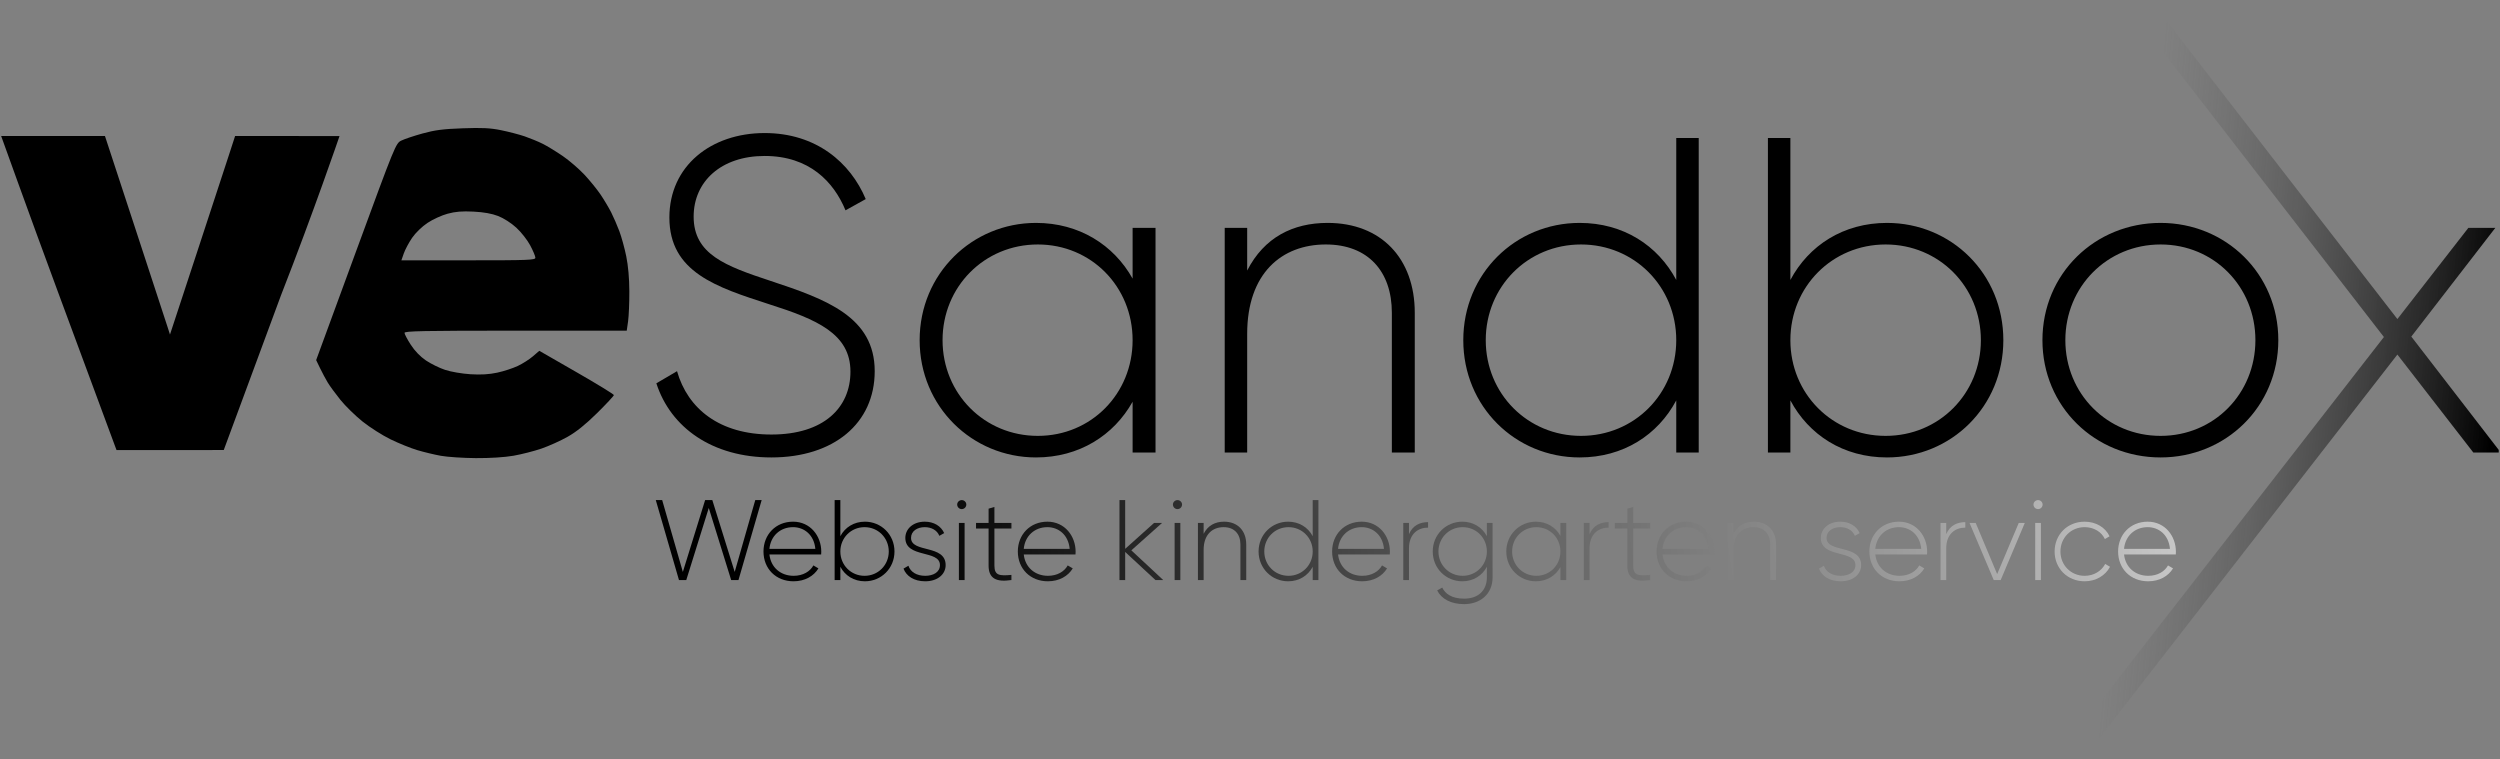 <?xml version="1.0" encoding="UTF-8" standalone="no"?>
<!DOCTYPE svg PUBLIC "-//W3C//DTD SVG 1.1//EN" "http://www.w3.org/Graphics/SVG/1.1/DTD/svg11.dtd">
<svg width="100%" height="100%" viewBox="0 0 1795 545" version="1.1" xmlns="http://www.w3.org/2000/svg" xmlns:xlink="http://www.w3.org/1999/xlink" xml:space="preserve" xmlns:serif="http://www.serif.com/" style="fill-rule:evenodd;clip-rule:evenodd;stroke-linejoin:round;stroke-miterlimit:2;">
    <rect x="0" y="0" width="1795" height="545" fill="#808080" stroke="none"/>
    <g id="Artboard1" transform="matrix(1,0,0,1,-99.83,-253.137)">
        <rect x="99.83" y="253.137" width="1794.09" height="544.763" style="fill:none;"/>
        <clipPath id="_clip1">
            <rect x="99.83" y="253.137" width="1794.09" height="544.763"/>
        </clipPath>
        <g clip-path="url(#_clip1)">
            <g id="ve_black" transform="matrix(1.566,0,0,1.566,326.183,463.539)">
                <g transform="matrix(1,0,0,1,-144.01,-75.683)">
                    <clipPath id="_clip2">
                        <rect x="0" y="0" width="288.02" height="151.365"/>
                    </clipPath>
                    <g clip-path="url(#_clip2)">
                        <g id="Vrstva-1" serif:id="Vrstva 1" transform="matrix(1,0,0,1,-792.115,-2148.87)">
                            <path id="path832-4" d="M1009.76,2300.24C1003.94,2300.2 996.72,2299.72 993.724,2299.18C990.727,2298.64 985.833,2297.46 982.849,2296.56C979.864,2295.66 974.385,2293.45 970.672,2291.64C966.96,2289.83 961.193,2286.17 957.856,2283.5C954.52,2280.83 949.937,2276.35 947.671,2273.54C945.406,2270.73 942.78,2267.14 941.834,2265.57C940.889,2263.99 939.311,2261.04 938.327,2259L936.539,2255.3L954.773,2205.61C972.85,2156.36 973.03,2155.92 975.59,2154.65C977.01,2153.95 981.379,2152.48 985.297,2151.4C990.972,2149.83 994.723,2149.34 1003.72,2149.02C1012.64,2148.7 1016.34,2148.88 1021.31,2149.89C1024.77,2150.59 1029.64,2151.86 1032.14,2152.71C1034.63,2153.57 1038.36,2155.1 1040.42,2156.13C1042.49,2157.16 1046.62,2159.69 1049.62,2161.75C1052.61,2163.81 1057.06,2167.64 1059.52,2170.27C1061.97,2172.89 1065.3,2176.98 1066.91,2179.36C1068.52,2181.74 1070.72,2185.43 1071.81,2187.57C1072.89,2189.71 1074.57,2193.59 1075.55,2196.19C1076.53,2198.8 1077.95,2203.97 1078.71,2207.68C1079.6,2212.03 1080.11,2217.77 1080.13,2223.8C1080.15,2228.96 1079.89,2235.12 1079.56,2237.49L1078.94,2241.8L1027.99,2241.8C985.818,2241.8 977.047,2241.98 977.047,2242.81C977.047,2243.37 978.336,2245.82 979.912,2248.25C981.731,2251.07 984.262,2253.69 986.849,2255.45C989.089,2256.97 993.052,2258.92 995.655,2259.78C998.289,2260.66 1003.44,2261.54 1007.28,2261.78C1012.08,2262.08 1015.8,2261.86 1019.54,2261.06C1022.49,2260.43 1026.73,2259.05 1028.97,2257.99C1031.2,2256.94 1034.33,2254.94 1035.93,2253.56L1038.85,2251.04L1055.94,2260.86C1065.34,2266.26 1073.04,2270.97 1073.04,2271.34C1073.04,2271.7 1069.58,2275.41 1065.35,2279.59C1060.05,2284.82 1055.84,2288.2 1051.83,2290.46C1048.63,2292.27 1043.23,2294.7 1039.84,2295.87C1036.45,2297.03 1030.67,2298.51 1027.01,2299.15C1022.94,2299.86 1016.24,2300.28 1009.76,2300.24ZM1006.33,2209.55C1034.07,2209.55 1037.05,2209.44 1037.05,2208.35C1037.05,2207.68 1035.98,2205.13 1034.67,2202.68C1033.37,2200.23 1030.5,2196.58 1028.29,2194.57C1025.96,2192.43 1022.5,2190.22 1019.98,2189.24C1017.07,2188.12 1013.4,2187.46 1008.67,2187.22C1003.43,2186.96 1000.43,2187.2 996.787,2188.19C994.108,2188.91 989.961,2190.81 987.571,2192.41C985.027,2194.11 982.111,2196.94 980.533,2199.24C979.051,2201.41 977.338,2204.61 976.726,2206.37L975.614,2209.55L1006.33,2209.55ZM869.591,2296.54L845.01,2296.55L844.377,2294.87C844.029,2293.94 832.25,2262.13 818.202,2224.18C804.154,2186.23 792.397,2153.28 792.115,2152.56C792.115,2152.56 793.086,2152.56 815.671,2152.56L839.705,2152.56L853.669,2195.12C861.349,2218.53 868.056,2239.01 868.574,2240.64L869.516,2243.59L881.583,2206.89C888.219,2186.7 894.937,2166.22 896.511,2161.37L899.374,2152.56L923.265,2152.56C943.137,2152.56 947.246,2152.59 947.246,2152.59C947.246,2152.59 935.578,2186.82 920.422,2225.57L894.172,2296.53L869.591,2296.55L869.591,2296.54Z" style="fill-rule:nonzero;"/>
                        </g>
                    </g>
                </g>
            </g>
            <g transform="matrix(0.938,0,0,0.938,23.714,26.863)">
                <g transform="matrix(343.918,0,0,343.918,568.083,587.599)">
                    <path d="M0.301,0.011C0.44,0.011 0.531,-0.065 0.531,-0.181C0.531,-0.302 0.423,-0.341 0.299,-0.382C0.199,-0.415 0.128,-0.441 0.128,-0.525C0.128,-0.603 0.189,-0.66 0.286,-0.66C0.386,-0.66 0.44,-0.602 0.466,-0.539L0.511,-0.564C0.477,-0.645 0.401,-0.711 0.286,-0.711C0.167,-0.711 0.074,-0.638 0.074,-0.523C0.074,-0.401 0.179,-0.368 0.296,-0.33C0.403,-0.296 0.477,-0.264 0.477,-0.18C0.477,-0.1 0.418,-0.04 0.301,-0.04C0.186,-0.04 0.115,-0.097 0.091,-0.181L0.045,-0.154C0.077,-0.055 0.17,0.011 0.301,0.011Z" style="fill-rule:nonzero;"/>
                </g>
                <g transform="matrix(343.918,0,0,343.918,770.306,587.599)">
                    <path d="M0.517,-0.5L0.517,-0.387C0.475,-0.462 0.398,-0.511 0.302,-0.511C0.16,-0.511 0.043,-0.398 0.043,-0.25C0.043,-0.102 0.16,0.011 0.302,0.011C0.398,0.011 0.475,-0.038 0.517,-0.113L0.517,0L0.568,0L0.568,-0.5L0.517,-0.5ZM0.306,-0.037C0.187,-0.037 0.094,-0.131 0.094,-0.25C0.094,-0.369 0.187,-0.463 0.306,-0.463C0.425,-0.463 0.517,-0.369 0.517,-0.25C0.517,-0.131 0.425,-0.037 0.306,-0.037Z" style="fill-rule:nonzero;"/>
                </g>
                <g transform="matrix(343.918,0,0,343.918,992.133,587.599)">
                    <path d="M0.306,-0.511C0.229,-0.511 0.165,-0.479 0.127,-0.405L0.127,-0.5L0.077,-0.5L0.077,0L0.127,0L0.127,-0.264C0.127,-0.399 0.204,-0.463 0.302,-0.463C0.396,-0.463 0.449,-0.403 0.449,-0.311L0.449,0L0.5,0L0.5,-0.311C0.5,-0.432 0.425,-0.511 0.306,-0.511Z" style="fill-rule:nonzero;"/>
                </g>
                <g transform="matrix(343.918,0,0,343.918,1186.1,587.599)">
                    <path d="M0.518,-0.7L0.518,-0.384C0.477,-0.461 0.4,-0.511 0.303,-0.511C0.16,-0.511 0.044,-0.398 0.044,-0.25C0.044,-0.102 0.16,0.011 0.303,0.011C0.4,0.011 0.477,-0.039 0.518,-0.116L0.518,0L0.568,0L0.568,-0.7L0.518,-0.7ZM0.306,-0.037C0.187,-0.037 0.094,-0.131 0.094,-0.25C0.094,-0.369 0.187,-0.463 0.306,-0.463C0.425,-0.463 0.518,-0.369 0.518,-0.25C0.518,-0.131 0.425,-0.037 0.306,-0.037Z" style="fill-rule:nonzero;"/>
                </g>
                <g transform="matrix(343.918,0,0,343.918,1407.93,587.599)">
                    <path d="M0.342,-0.511C0.245,-0.511 0.168,-0.461 0.127,-0.384L0.127,-0.7L0.077,-0.7L0.077,0L0.127,0L0.127,-0.116C0.168,-0.039 0.245,0.011 0.342,0.011C0.485,0.011 0.601,-0.102 0.601,-0.25C0.601,-0.398 0.485,-0.511 0.342,-0.511ZM0.339,-0.037C0.22,-0.037 0.127,-0.131 0.127,-0.25C0.127,-0.369 0.22,-0.463 0.339,-0.463C0.458,-0.463 0.551,-0.369 0.551,-0.25C0.551,-0.131 0.458,-0.037 0.339,-0.037Z" style="fill-rule:nonzero;"/>
                </g>
                <g transform="matrix(343.918,0,0,343.918,1629.76,587.599)">
                    <path d="M0.306,0.011C0.451,0.011 0.568,-0.102 0.568,-0.25C0.568,-0.398 0.451,-0.511 0.306,-0.511C0.16,-0.511 0.043,-0.398 0.043,-0.25C0.043,-0.102 0.16,0.011 0.306,0.011ZM0.306,-0.037C0.187,-0.037 0.094,-0.131 0.094,-0.25C0.094,-0.369 0.187,-0.463 0.306,-0.463C0.425,-0.463 0.517,-0.369 0.517,-0.25C0.517,-0.131 0.425,-0.037 0.306,-0.037Z" style="fill-rule:nonzero;"/>
                </g>
                <g transform="matrix(343.918,0,0,343.918,1829.23,587.599)">
                    <path d="M0.483,0L0.284,-0.258L0.471,-0.5L0.411,-0.5L0.253,-0.297L-0.296,-1.006L-0.357,-1.006L0.223,-0.257L-0.508,0.683L-0.447,0.683L0.253,-0.218L0.422,0L0.483,0Z" style="fill:url(#_Linear3);fill-rule:nonzero;"/>
                </g>
            </g>
            <g transform="matrix(0.616,0,0,0.616,240.599,387.585)">
                <path d="M562.876,457.821L571.395,457.821L597.62,373.822L623.711,457.821L632.231,457.821L659.254,364.637L651.799,364.637L627.838,448.369L601.746,364.637L593.36,364.637L567.402,448.369L543.307,364.637L535.852,364.637L562.876,457.821Z" style="fill:url(#_Linear4);fill-rule:nonzero;"/>
                <path d="M695.862,389.797C675.494,389.797 661.384,404.972 661.384,424.541C661.384,444.642 675.894,459.285 696.394,459.285C709.573,459.285 719.956,453.295 725.414,444.243L719.557,440.781C715.696,447.837 707.443,452.895 696.527,452.895C681.352,452.895 669.903,443.044 668.306,428.002L728.609,428.002C728.609,426.937 728.742,425.872 728.742,424.807C728.742,406.57 716.096,389.797 695.862,389.797ZM695.862,396.186C708.907,396.186 720.356,405.239 721.82,421.479L668.306,421.479C669.637,406.703 680.686,396.186 695.862,396.186Z" style="fill:url(#_Linear5);fill-rule:nonzero;"/>
                <path d="M779.594,389.797C766.681,389.797 756.431,396.453 750.973,406.703L750.973,364.637L744.317,364.637L744.317,457.821L750.973,457.821L750.973,442.379C756.431,452.629 766.681,459.285 779.594,459.285C798.63,459.285 814.071,444.243 814.071,424.541C814.071,404.839 798.63,389.797 779.594,389.797ZM779.194,452.895C763.353,452.895 750.973,440.382 750.973,424.541C750.973,408.7 763.353,396.186 779.194,396.186C795.035,396.186 807.416,408.7 807.416,424.541C807.416,440.382 795.035,452.895 779.194,452.895Z" style="fill:url(#_Linear6);fill-rule:nonzero;"/>
                <path d="M833.374,408.7C833.374,400.713 840.695,396.186 849.348,396.186C856.67,396.186 863.592,399.381 866.387,406.304L871.978,403.109C868.384,394.988 860.131,389.797 849.348,389.797C835.77,389.797 826.718,398.183 826.718,408.7C826.718,432.661 867.053,422.278 867.053,440.382C867.053,448.769 859.199,452.895 849.881,452.895C839.897,452.895 832.708,448.369 830.312,441.181L824.588,444.509C827.783,453.028 836.569,459.285 849.881,459.285C864.124,459.285 873.709,451.298 873.709,440.382C873.709,416.021 833.374,426.538 833.374,408.7Z" style="fill:url(#_Linear7);fill-rule:nonzero;"/>
                <path d="M892.479,375.154C895.407,375.154 897.803,372.758 897.803,369.829C897.803,367.033 895.407,364.637 892.479,364.637C889.55,364.637 887.154,367.033 887.154,369.829C887.154,372.758 889.55,375.154 892.479,375.154ZM889.151,457.821L895.807,457.821L895.807,391.261L889.151,391.261L889.151,457.821Z" style="fill:url(#_Linear8);fill-rule:nonzero;"/>
                <path d="M950.386,397.784L950.386,391.261L930.551,391.261L930.551,372.624L923.762,374.621L923.762,391.261L909.119,391.261L909.119,397.784L923.762,397.784L923.762,441.048C923.762,456.223 932.947,460.483 950.386,457.821L950.386,451.83C936.807,453.028 930.551,452.762 930.551,441.048L930.551,397.784L950.386,397.784Z" style="fill:url(#_Linear9);fill-rule:nonzero;"/>
                <path d="M992.318,389.797C971.951,389.797 957.84,404.972 957.84,424.541C957.84,444.642 972.35,459.285 992.851,459.285C1006.03,459.285 1016.41,453.295 1021.87,444.243L1016.01,440.781C1012.15,447.837 1003.9,452.895 992.984,452.895C977.808,452.895 966.36,443.044 964.762,428.002L1025.07,428.002C1025.07,426.937 1025.2,425.872 1025.2,424.807C1025.2,406.57 1012.55,389.797 992.318,389.797ZM992.318,396.186C1005.36,396.186 1016.81,405.239 1018.28,421.479L964.762,421.479C966.094,406.703 977.143,396.186 992.318,396.186Z" style="fill:url(#_Linear10);fill-rule:nonzero;"/>
                <path d="M1127.3,457.821L1090.16,423.21L1125.97,391.261L1116.65,391.261L1082.97,421.479L1082.97,364.637L1076.32,364.637L1076.32,457.821L1082.97,457.821L1082.97,425.073L1118.25,457.821L1127.3,457.821Z" style="fill:url(#_Linear11);fill-rule:nonzero;"/>
                <path d="M1143.94,375.154C1146.87,375.154 1149.27,372.758 1149.27,369.829C1149.27,367.033 1146.87,364.637 1143.94,364.637C1141.01,364.637 1138.62,367.033 1138.62,369.829C1138.62,372.758 1141.01,375.154 1143.94,375.154ZM1140.61,457.821L1147.27,457.821L1147.27,391.261L1140.61,391.261L1140.61,457.821Z" style="fill:url(#_Linear12);fill-rule:nonzero;"/>
                <path d="M1198.25,389.797C1188,389.797 1179.48,394.057 1174.42,403.907L1174.42,391.261L1167.77,391.261L1167.77,457.821L1174.42,457.821L1174.42,422.677C1174.42,404.706 1184.67,396.186 1197.72,396.186C1210.23,396.186 1217.29,404.174 1217.29,416.421L1217.29,457.821L1224.08,457.821L1224.08,416.421C1224.08,400.313 1214.1,389.797 1198.25,389.797Z" style="fill:url(#_Linear13);fill-rule:nonzero;"/>
                <path d="M1301.55,364.637L1301.55,406.703C1296.1,396.453 1285.85,389.797 1272.93,389.797C1253.9,389.797 1238.46,404.839 1238.46,424.541C1238.46,444.243 1253.9,459.285 1272.93,459.285C1285.85,459.285 1296.1,452.629 1301.55,442.379L1301.55,457.821L1308.21,457.821L1308.21,364.637L1301.55,364.637ZM1273.33,452.895C1257.49,452.895 1245.11,440.382 1245.11,424.541C1245.11,408.7 1257.49,396.186 1273.33,396.186C1289.17,396.186 1301.55,408.7 1301.55,424.541C1301.55,440.382 1289.17,452.895 1273.33,452.895Z" style="fill:url(#_Linear14);fill-rule:nonzero;"/>
                <path d="M1358.66,389.797C1338.3,389.797 1324.18,404.972 1324.18,424.541C1324.18,444.642 1338.69,459.285 1359.19,459.285C1372.37,459.285 1382.76,453.295 1388.21,444.243L1382.36,440.781C1378.5,447.837 1370.24,452.895 1359.33,452.895C1344.15,452.895 1332.7,443.044 1331.11,428.002L1391.41,428.002C1391.41,426.937 1391.54,425.872 1391.54,424.807C1391.54,406.57 1378.9,389.797 1358.66,389.797ZM1358.66,396.186C1371.71,396.186 1383.16,405.239 1384.62,421.479L1331.11,421.479C1332.44,406.703 1343.49,396.186 1358.66,396.186Z" style="fill:url(#_Linear15);fill-rule:nonzero;"/>
                <path d="M1413.77,404.307L1413.77,391.261L1407.12,391.261L1407.12,457.821L1413.77,457.821L1413.77,420.814C1413.77,403.774 1424.56,396.719 1436.01,396.719L1436.01,390.329C1426.95,390.329 1418.3,393.79 1413.77,404.307Z" style="fill:url(#_Linear16);fill-rule:nonzero;"/>
                <path d="M1504.56,391.261L1504.56,406.703C1499.1,396.453 1488.85,389.797 1475.94,389.797C1456.9,389.797 1441.46,404.839 1441.46,424.541C1441.46,444.243 1456.9,459.285 1475.94,459.285C1488.85,459.285 1499.1,452.629 1504.56,442.379L1504.56,454.626C1504.56,469.801 1494.71,479.519 1478.07,479.519C1463.43,479.519 1455.97,473.662 1452.51,466.607L1446.65,469.935C1451.45,479.652 1462.5,485.909 1478.07,485.909C1496.44,485.909 1511.22,474.594 1511.22,454.626L1511.22,391.261L1504.56,391.261ZM1476.34,452.895C1460.5,452.895 1448.12,440.382 1448.12,424.541C1448.12,408.7 1460.5,396.186 1476.34,396.186C1492.18,396.186 1504.56,408.7 1504.56,424.541C1504.56,440.382 1492.18,452.895 1476.34,452.895Z" style="fill:url(#_Linear17);fill-rule:nonzero;"/>
                <path d="M1590.29,391.261L1590.29,406.304C1584.7,396.32 1574.45,389.797 1561.67,389.797C1542.77,389.797 1527.19,404.839 1527.19,424.541C1527.19,444.243 1542.77,459.285 1561.67,459.285C1574.45,459.285 1584.7,452.762 1590.29,442.778L1590.29,457.821L1597.08,457.821L1597.08,391.261L1590.29,391.261ZM1562.2,452.895C1546.36,452.895 1533.98,440.382 1533.98,424.541C1533.98,408.7 1546.36,396.186 1562.2,396.186C1578.04,396.186 1590.29,408.7 1590.29,424.541C1590.29,440.382 1578.04,452.895 1562.2,452.895Z" style="fill:url(#_Linear18);fill-rule:nonzero;"/>
                <path d="M1624.24,404.307L1624.24,391.261L1617.58,391.261L1617.58,457.821L1624.24,457.821L1624.24,420.814C1624.24,403.774 1635.02,396.719 1646.47,396.719L1646.47,390.329C1637.41,390.329 1628.76,393.79 1624.24,404.307Z" style="fill:url(#_Linear19);fill-rule:nonzero;"/>
                <path d="M1694.92,397.784L1694.92,391.261L1675.09,391.261L1675.09,372.624L1668.3,374.621L1668.3,391.261L1653.65,391.261L1653.65,397.784L1668.3,397.784L1668.3,441.048C1668.3,456.223 1677.48,460.483 1694.92,457.821L1694.92,451.83C1681.34,453.028 1675.09,452.762 1675.09,441.048L1675.09,397.784L1694.92,397.784Z" style="fill:url(#_Linear20);fill-rule:nonzero;"/>
                <path d="M1736.85,389.797C1716.49,389.797 1702.38,404.972 1702.38,424.541C1702.38,444.642 1716.89,459.285 1737.39,459.285C1750.57,459.285 1760.95,453.295 1766.41,444.243L1760.55,440.781C1756.69,447.837 1748.43,452.895 1737.52,452.895C1722.34,452.895 1710.9,443.044 1709.3,428.002L1769.6,428.002C1769.6,426.937 1769.73,425.872 1769.73,424.807C1769.73,406.57 1757.09,389.797 1736.85,389.797ZM1736.85,396.186C1749.9,396.186 1761.35,405.239 1762.81,421.479L1709.3,421.479C1710.63,406.703 1721.68,396.186 1736.85,396.186Z" style="fill:url(#_Linear21);fill-rule:nonzero;"/>
                <path d="M1815.79,389.797C1805.54,389.797 1797.02,394.057 1791.97,403.907L1791.97,391.261L1785.31,391.261L1785.31,457.821L1791.97,457.821L1791.97,422.677C1791.97,404.706 1802.22,396.186 1815.26,396.186C1827.77,396.186 1834.83,404.174 1834.83,416.421L1834.83,457.821L1841.62,457.821L1841.62,416.421C1841.62,400.313 1831.63,389.797 1815.79,389.797Z" style="fill:url(#_Linear22);fill-rule:nonzero;"/>
                <path d="M1900.46,408.7C1900.46,400.713 1907.78,396.186 1916.43,396.186C1923.75,396.186 1930.68,399.381 1933.47,406.304L1939.06,403.109C1935.47,394.988 1927.21,389.797 1916.43,389.797C1902.85,389.797 1893.8,398.183 1893.8,408.7C1893.8,432.661 1934.14,422.278 1934.14,440.382C1934.14,448.769 1926.28,452.895 1916.96,452.895C1906.98,452.895 1899.79,448.369 1897.4,441.181L1891.67,444.509C1894.87,453.028 1903.65,459.285 1916.96,459.285C1931.21,459.285 1940.79,451.298 1940.79,440.382C1940.79,416.021 1900.46,426.538 1900.46,408.7Z" style="fill:url(#_Linear23);fill-rule:nonzero;"/>
                <path d="M1984.86,389.797C1964.49,389.797 1950.38,404.972 1950.38,424.541C1950.38,444.642 1964.89,459.285 1985.39,459.285C1998.57,459.285 2008.95,453.295 2014.41,444.243L2008.55,440.781C2004.69,447.837 1996.44,452.895 1985.52,452.895C1970.35,452.895 1958.9,443.044 1957.3,428.002L2017.6,428.002C2017.6,426.937 2017.74,425.872 2017.74,424.807C2017.74,406.57 2005.09,389.797 1984.86,389.797ZM1984.86,396.186C1997.9,396.186 2009.35,405.239 2010.81,421.479L1957.3,421.479C1958.63,406.703 1969.68,396.186 1984.86,396.186Z" style="fill:url(#_Linear24);fill-rule:nonzero;"/>
                <path d="M2039.97,404.307L2039.97,391.261L2033.31,391.261L2033.31,457.821L2039.97,457.821L2039.97,420.814C2039.97,403.774 2050.75,396.719 2062.2,396.719L2062.2,390.329C2053.14,390.329 2044.49,393.79 2039.97,404.307Z" style="fill:url(#_Linear25);fill-rule:nonzero;"/>
                <path d="M2124.5,391.261L2099.34,450.899L2074.31,391.261L2067.12,391.261L2095.34,457.821L2103.46,457.821L2131.55,391.261L2124.5,391.261Z" style="fill:url(#_Linear26);fill-rule:nonzero;"/>
                <path d="M2146.99,375.154C2149.92,375.154 2152.32,372.758 2152.32,369.829C2152.32,367.033 2149.92,364.637 2146.99,364.637C2144.07,364.637 2141.67,367.033 2141.67,369.829C2141.67,372.758 2144.07,375.154 2146.99,375.154ZM2143.67,457.821L2150.32,457.821L2150.32,391.261L2143.67,391.261L2143.67,457.821Z" style="fill:url(#_Linear27);fill-rule:nonzero;"/>
                <path d="M2201.31,459.285C2214.35,459.285 2225.53,452.629 2230.86,442.379L2225.27,439.051C2220.88,447.304 2212.09,452.895 2201.31,452.895C2185.2,452.895 2173.09,440.382 2173.09,424.541C2173.09,408.7 2185.2,396.186 2201.31,396.186C2211.96,396.186 2221.01,401.644 2224.87,410.031L2230.33,406.836C2225.53,396.453 2214.35,389.797 2201.31,389.797C2181.21,389.797 2166.3,404.839 2166.3,424.541C2166.3,444.243 2181.21,459.285 2201.31,459.285Z" style="fill:url(#_Linear28);fill-rule:nonzero;"/>
                <path d="M2274.79,389.797C2254.42,389.797 2240.31,404.972 2240.31,424.541C2240.31,444.642 2254.82,459.285 2275.32,459.285C2288.5,459.285 2298.88,453.295 2304.34,444.243L2298.48,440.781C2294.62,447.837 2286.37,452.895 2275.45,452.895C2260.28,452.895 2248.83,443.044 2247.23,428.002L2307.54,428.002C2307.54,426.937 2307.67,425.872 2307.67,424.807C2307.67,406.57 2295.02,389.797 2274.79,389.797ZM2274.79,396.186C2287.83,396.186 2299.28,405.239 2300.75,421.479L2247.23,421.479C2248.56,406.703 2259.61,396.186 2274.79,396.186Z" style="fill:url(#_Linear29);fill-rule:nonzero;"/>
            </g>
        </g>
    </g>
    <defs>
        <linearGradient id="_Linear3" x1="0" y1="0" x2="1" y2="0" gradientUnits="userSpaceOnUse" gradientTransform="matrix(-0.801,-0.077,0.077,-0.801,0.483,-0.278)"><stop offset="0" style="stop-color:black;stop-opacity:1"/><stop offset="1" style="stop-color:rgb(77,77,77);stop-opacity:0"/></linearGradient>
        <linearGradient id="_Linear4" x1="0" y1="0" x2="1" y2="0" gradientUnits="userSpaceOnUse" gradientTransform="matrix(1869.53,-302.059,302.059,1869.53,812.529,425.273)"><stop offset="0" style="stop-color:black;stop-opacity:1"/><stop offset="1" style="stop-color:white;stop-opacity:1"/></linearGradient>
        <linearGradient id="_Linear5" x1="0" y1="0" x2="1" y2="0" gradientUnits="userSpaceOnUse" gradientTransform="matrix(1869.53,-302.059,302.059,1869.53,812.529,425.273)"><stop offset="0" style="stop-color:black;stop-opacity:1"/><stop offset="1" style="stop-color:white;stop-opacity:1"/></linearGradient>
        <linearGradient id="_Linear6" x1="0" y1="0" x2="1" y2="0" gradientUnits="userSpaceOnUse" gradientTransform="matrix(1869.53,-302.059,302.059,1869.53,812.529,425.273)"><stop offset="0" style="stop-color:black;stop-opacity:1"/><stop offset="1" style="stop-color:white;stop-opacity:1"/></linearGradient>
        <linearGradient id="_Linear7" x1="0" y1="0" x2="1" y2="0" gradientUnits="userSpaceOnUse" gradientTransform="matrix(1869.53,-302.059,302.059,1869.53,812.529,425.273)"><stop offset="0" style="stop-color:black;stop-opacity:1"/><stop offset="1" style="stop-color:white;stop-opacity:1"/></linearGradient>
        <linearGradient id="_Linear8" x1="0" y1="0" x2="1" y2="0" gradientUnits="userSpaceOnUse" gradientTransform="matrix(1869.53,-302.059,302.059,1869.53,812.529,425.273)"><stop offset="0" style="stop-color:black;stop-opacity:1"/><stop offset="1" style="stop-color:white;stop-opacity:1"/></linearGradient>
        <linearGradient id="_Linear9" x1="0" y1="0" x2="1" y2="0" gradientUnits="userSpaceOnUse" gradientTransform="matrix(1869.53,-302.059,302.059,1869.53,812.529,425.273)"><stop offset="0" style="stop-color:black;stop-opacity:1"/><stop offset="1" style="stop-color:white;stop-opacity:1"/></linearGradient>
        <linearGradient id="_Linear10" x1="0" y1="0" x2="1" y2="0" gradientUnits="userSpaceOnUse" gradientTransform="matrix(1869.53,-302.059,302.059,1869.53,812.529,425.273)"><stop offset="0" style="stop-color:black;stop-opacity:1"/><stop offset="1" style="stop-color:white;stop-opacity:1"/></linearGradient>
        <linearGradient id="_Linear11" x1="0" y1="0" x2="1" y2="0" gradientUnits="userSpaceOnUse" gradientTransform="matrix(1869.53,-302.059,302.059,1869.53,812.529,425.273)"><stop offset="0" style="stop-color:black;stop-opacity:1"/><stop offset="1" style="stop-color:white;stop-opacity:1"/></linearGradient>
        <linearGradient id="_Linear12" x1="0" y1="0" x2="1" y2="0" gradientUnits="userSpaceOnUse" gradientTransform="matrix(1869.53,-302.059,302.059,1869.53,812.529,425.273)"><stop offset="0" style="stop-color:black;stop-opacity:1"/><stop offset="1" style="stop-color:white;stop-opacity:1"/></linearGradient>
        <linearGradient id="_Linear13" x1="0" y1="0" x2="1" y2="0" gradientUnits="userSpaceOnUse" gradientTransform="matrix(1869.53,-302.059,302.059,1869.53,812.529,425.273)"><stop offset="0" style="stop-color:black;stop-opacity:1"/><stop offset="1" style="stop-color:white;stop-opacity:1"/></linearGradient>
        <linearGradient id="_Linear14" x1="0" y1="0" x2="1" y2="0" gradientUnits="userSpaceOnUse" gradientTransform="matrix(1869.53,-302.059,302.059,1869.53,812.529,425.273)"><stop offset="0" style="stop-color:black;stop-opacity:1"/><stop offset="1" style="stop-color:white;stop-opacity:1"/></linearGradient>
        <linearGradient id="_Linear15" x1="0" y1="0" x2="1" y2="0" gradientUnits="userSpaceOnUse" gradientTransform="matrix(1869.53,-302.059,302.059,1869.53,812.529,425.273)"><stop offset="0" style="stop-color:black;stop-opacity:1"/><stop offset="1" style="stop-color:white;stop-opacity:1"/></linearGradient>
        <linearGradient id="_Linear16" x1="0" y1="0" x2="1" y2="0" gradientUnits="userSpaceOnUse" gradientTransform="matrix(1869.53,-302.059,302.059,1869.53,812.529,425.273)"><stop offset="0" style="stop-color:black;stop-opacity:1"/><stop offset="1" style="stop-color:white;stop-opacity:1"/></linearGradient>
        <linearGradient id="_Linear17" x1="0" y1="0" x2="1" y2="0" gradientUnits="userSpaceOnUse" gradientTransform="matrix(1869.53,-302.059,302.059,1869.53,812.529,425.273)"><stop offset="0" style="stop-color:black;stop-opacity:1"/><stop offset="1" style="stop-color:white;stop-opacity:1"/></linearGradient>
        <linearGradient id="_Linear18" x1="0" y1="0" x2="1" y2="0" gradientUnits="userSpaceOnUse" gradientTransform="matrix(1869.53,-302.059,302.059,1869.53,812.529,425.273)"><stop offset="0" style="stop-color:black;stop-opacity:1"/><stop offset="1" style="stop-color:white;stop-opacity:1"/></linearGradient>
        <linearGradient id="_Linear19" x1="0" y1="0" x2="1" y2="0" gradientUnits="userSpaceOnUse" gradientTransform="matrix(1869.53,-302.059,302.059,1869.53,812.529,425.273)"><stop offset="0" style="stop-color:black;stop-opacity:1"/><stop offset="1" style="stop-color:white;stop-opacity:1"/></linearGradient>
        <linearGradient id="_Linear20" x1="0" y1="0" x2="1" y2="0" gradientUnits="userSpaceOnUse" gradientTransform="matrix(1869.53,-302.059,302.059,1869.53,812.529,425.273)"><stop offset="0" style="stop-color:black;stop-opacity:1"/><stop offset="1" style="stop-color:white;stop-opacity:1"/></linearGradient>
        <linearGradient id="_Linear21" x1="0" y1="0" x2="1" y2="0" gradientUnits="userSpaceOnUse" gradientTransform="matrix(1869.53,-302.059,302.059,1869.53,812.529,425.273)"><stop offset="0" style="stop-color:black;stop-opacity:1"/><stop offset="1" style="stop-color:white;stop-opacity:1"/></linearGradient>
        <linearGradient id="_Linear22" x1="0" y1="0" x2="1" y2="0" gradientUnits="userSpaceOnUse" gradientTransform="matrix(1869.53,-302.059,302.059,1869.53,812.529,425.273)"><stop offset="0" style="stop-color:black;stop-opacity:1"/><stop offset="1" style="stop-color:white;stop-opacity:1"/></linearGradient>
        <linearGradient id="_Linear23" x1="0" y1="0" x2="1" y2="0" gradientUnits="userSpaceOnUse" gradientTransform="matrix(1869.53,-302.059,302.059,1869.53,812.529,425.273)"><stop offset="0" style="stop-color:black;stop-opacity:1"/><stop offset="1" style="stop-color:white;stop-opacity:1"/></linearGradient>
        <linearGradient id="_Linear24" x1="0" y1="0" x2="1" y2="0" gradientUnits="userSpaceOnUse" gradientTransform="matrix(1869.53,-302.059,302.059,1869.53,812.529,425.273)"><stop offset="0" style="stop-color:black;stop-opacity:1"/><stop offset="1" style="stop-color:white;stop-opacity:1"/></linearGradient>
        <linearGradient id="_Linear25" x1="0" y1="0" x2="1" y2="0" gradientUnits="userSpaceOnUse" gradientTransform="matrix(1869.53,-302.059,302.059,1869.53,812.529,425.273)"><stop offset="0" style="stop-color:black;stop-opacity:1"/><stop offset="1" style="stop-color:white;stop-opacity:1"/></linearGradient>
        <linearGradient id="_Linear26" x1="0" y1="0" x2="1" y2="0" gradientUnits="userSpaceOnUse" gradientTransform="matrix(1869.53,-302.059,302.059,1869.53,812.529,425.273)"><stop offset="0" style="stop-color:black;stop-opacity:1"/><stop offset="1" style="stop-color:white;stop-opacity:1"/></linearGradient>
        <linearGradient id="_Linear27" x1="0" y1="0" x2="1" y2="0" gradientUnits="userSpaceOnUse" gradientTransform="matrix(1869.53,-302.059,302.059,1869.53,812.529,425.273)"><stop offset="0" style="stop-color:black;stop-opacity:1"/><stop offset="1" style="stop-color:white;stop-opacity:1"/></linearGradient>
        <linearGradient id="_Linear28" x1="0" y1="0" x2="1" y2="0" gradientUnits="userSpaceOnUse" gradientTransform="matrix(1869.53,-302.059,302.059,1869.53,812.529,425.273)"><stop offset="0" style="stop-color:black;stop-opacity:1"/><stop offset="1" style="stop-color:white;stop-opacity:1"/></linearGradient>
        <linearGradient id="_Linear29" x1="0" y1="0" x2="1" y2="0" gradientUnits="userSpaceOnUse" gradientTransform="matrix(1869.53,-302.059,302.059,1869.53,812.529,425.273)"><stop offset="0" style="stop-color:black;stop-opacity:1"/><stop offset="1" style="stop-color:white;stop-opacity:1"/></linearGradient>
    </defs>
</svg>
